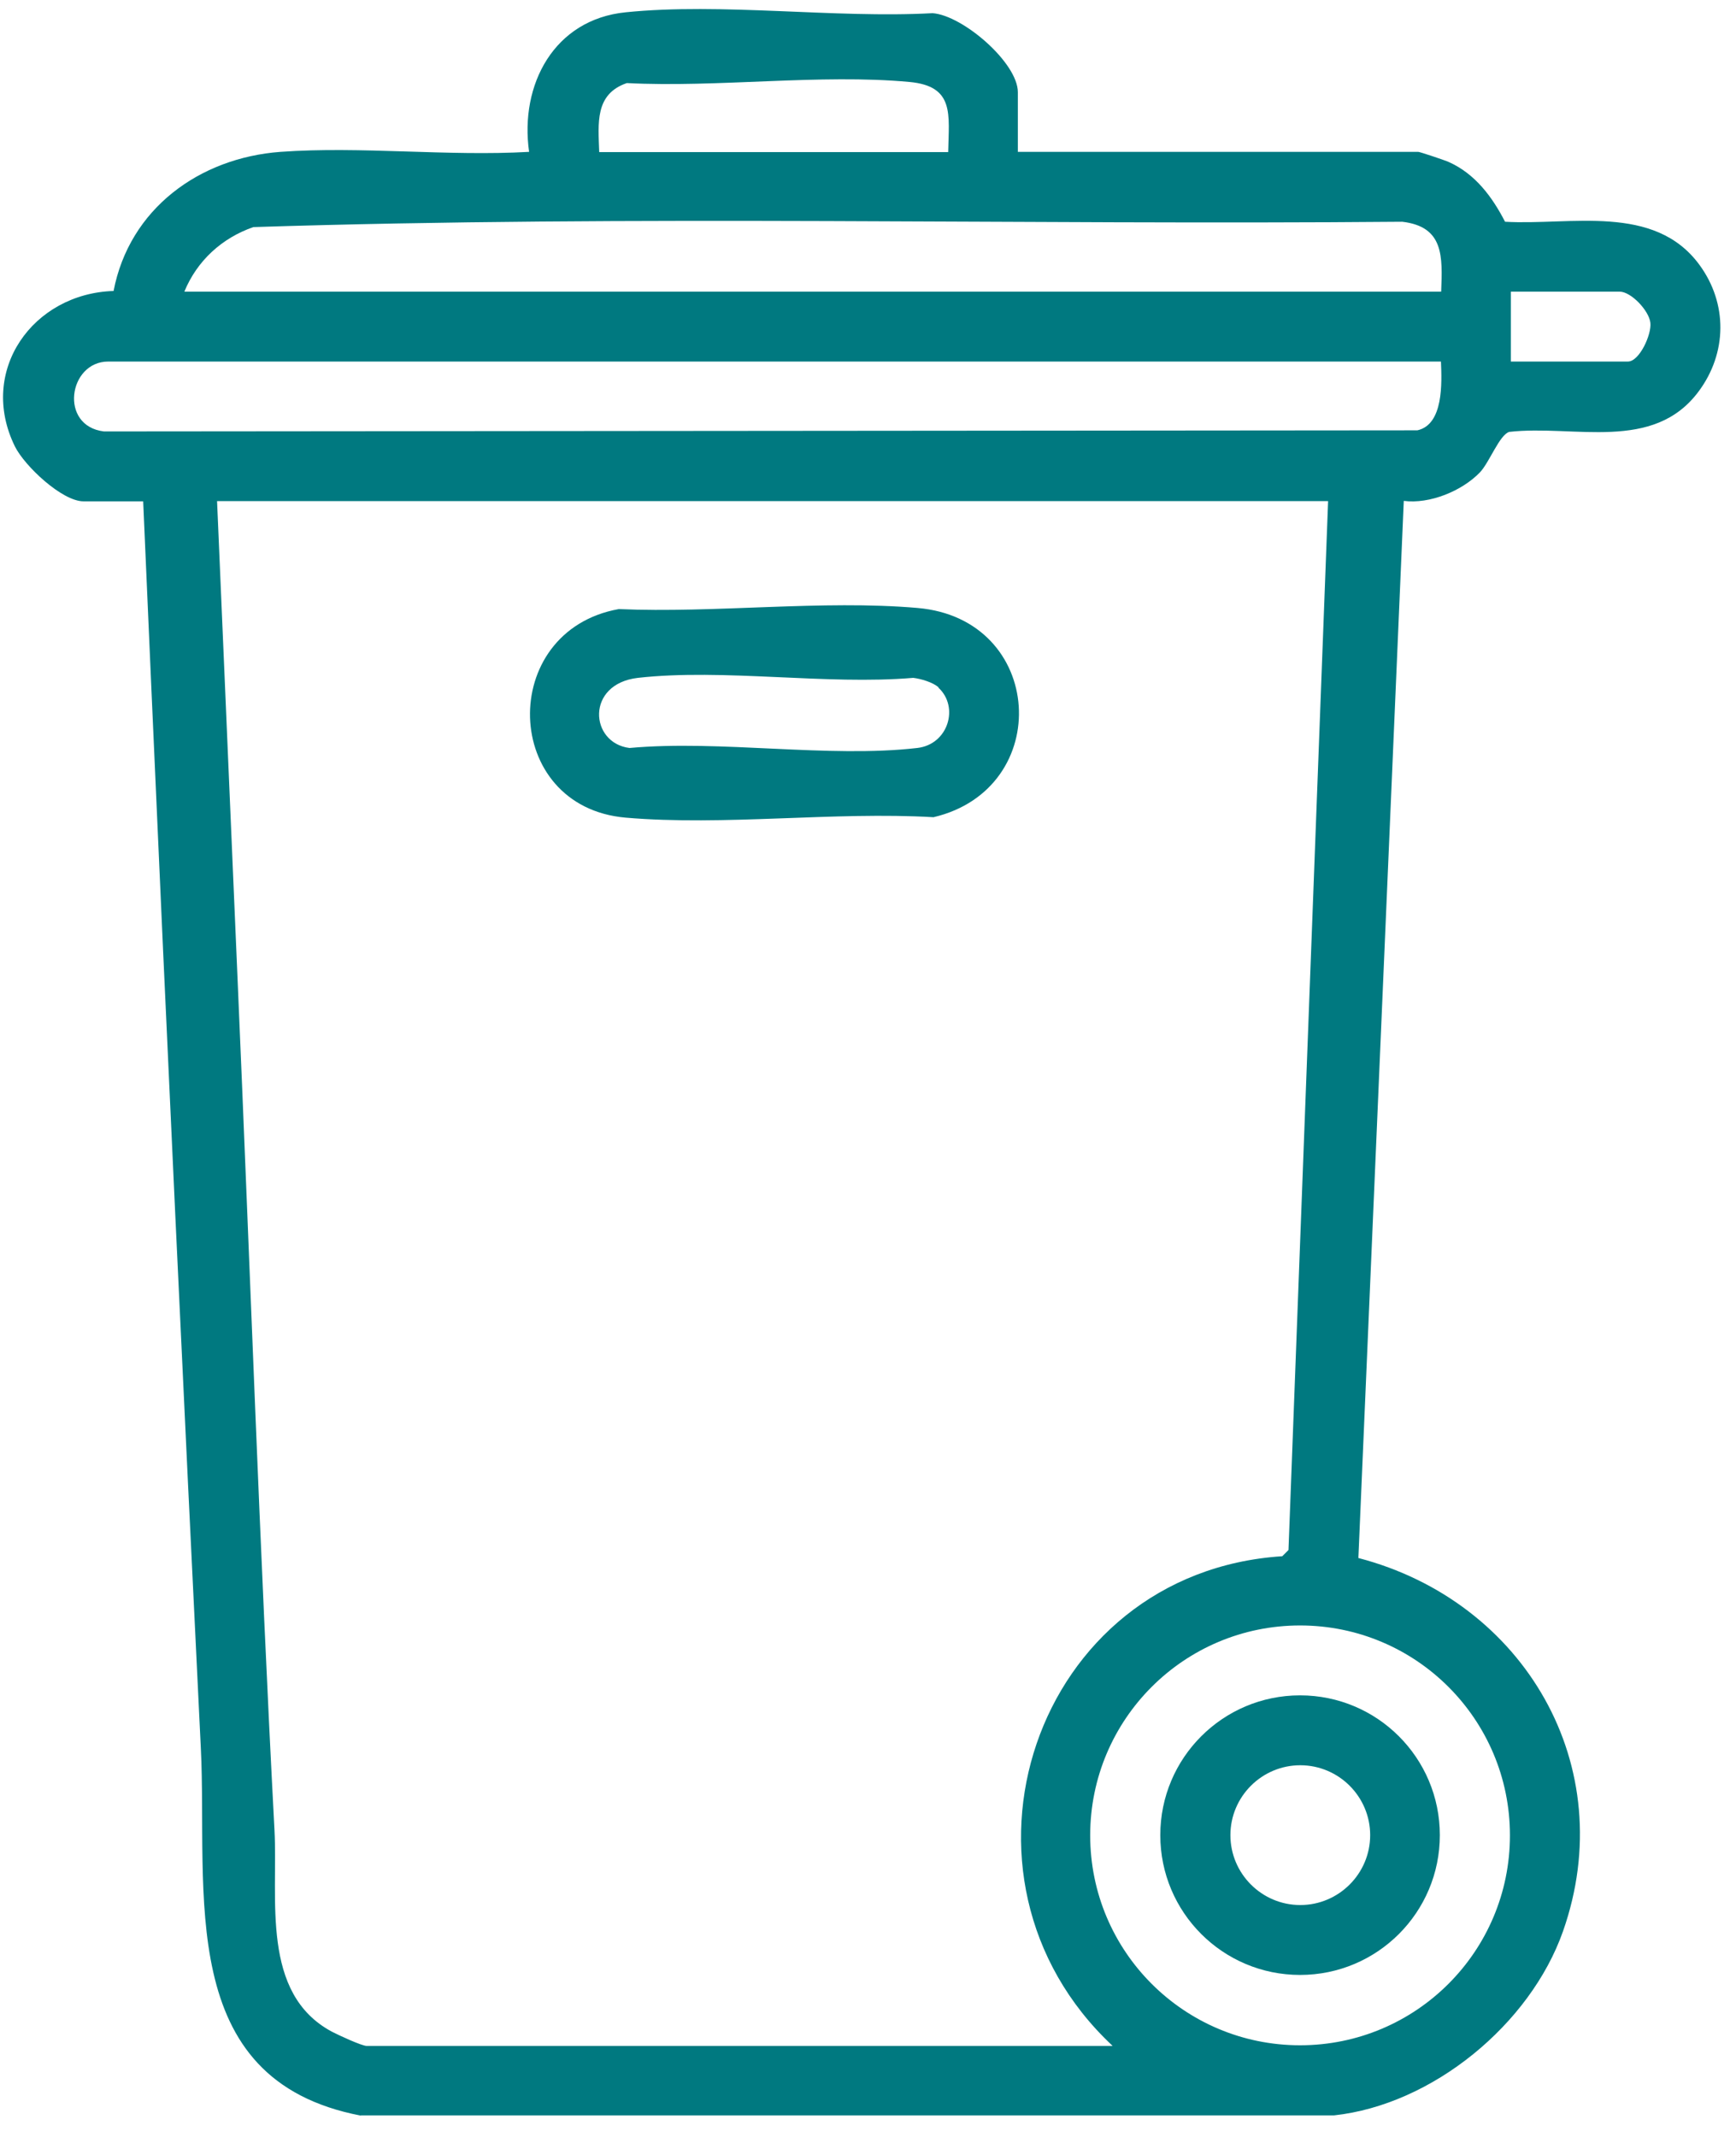 <svg width="78" height="96" viewBox="0 0 78 96" fill="none" xmlns="http://www.w3.org/2000/svg">
<path d="M16.213 95.042C7.803 93.432 9.343 85.002 9.023 78.522C8.243 62.602 7.493 46.662 6.793 30.742L6.433 22.522H3.753C2.793 22.522 1.113 20.942 0.673 20.062C-1.007 16.652 1.483 13.182 5.103 13.072C5.813 9.382 8.953 7.092 12.603 6.822C16.213 6.562 20.133 7.032 23.773 6.822C23.343 3.792 24.903 0.872 28.113 0.552C32.433 0.112 37.503 0.832 41.903 0.592C43.263 0.692 45.733 2.822 45.733 4.142V6.822H63.723C63.793 6.822 64.933 7.202 65.103 7.282C66.283 7.812 67.053 8.852 67.623 9.962C70.573 10.132 74.323 9.132 76.353 11.892C77.633 13.632 77.603 15.862 76.323 17.582C74.283 20.332 70.743 19.072 67.813 19.402C67.373 19.532 66.923 20.772 66.493 21.222C65.683 22.062 64.233 22.652 63.073 22.502L61.033 69.992C68.483 71.932 72.843 79.342 70.223 86.772C68.753 90.932 64.373 94.552 59.933 95.032H16.213V95.042ZM26.913 6.832H42.603C42.633 5.142 42.903 3.872 40.863 3.682C36.853 3.312 32.233 3.942 28.163 3.732C26.713 4.232 26.883 5.542 26.923 6.832H26.913ZM64.753 13.102C64.813 11.522 64.883 10.182 63.003 9.962C45.803 10.112 28.543 9.652 11.383 10.202C9.973 10.692 8.853 11.712 8.283 13.102H64.753ZM67.883 16.242H73.143C73.663 16.242 74.213 15.022 74.153 14.502C74.093 13.952 73.283 13.102 72.773 13.102H67.883V16.242ZM64.753 16.242H4.863C3.073 16.242 2.643 19.142 4.673 19.382L63.683 19.332C64.863 19.072 64.783 17.202 64.743 16.242H64.753ZM49.983 91.902C41.893 84.322 46.443 70.632 57.613 69.912L57.893 69.632L59.673 22.512H9.753L10.683 44.192C11.233 56.872 11.663 69.552 12.333 82.222C12.493 85.312 11.703 89.552 14.913 91.272C15.203 91.422 16.253 91.912 16.483 91.912H49.973L49.983 91.902ZM67.843 82.452C67.843 77.242 63.623 73.022 58.413 73.022C53.203 73.022 48.983 77.242 48.983 82.452C48.983 87.662 53.203 91.882 58.413 91.882C63.623 91.882 67.843 87.662 67.843 82.452Z" fill="#007980"/>
<path d="M27.794 27.362C32.123 27.552 36.953 26.942 41.224 27.312C46.953 27.802 47.383 35.432 41.944 36.712C37.474 36.452 32.523 37.112 28.113 36.732C22.534 36.252 22.334 28.342 27.803 27.362H27.794ZM42.173 30.882C41.923 30.652 41.373 30.492 41.033 30.452C37.114 30.782 32.504 30.022 28.663 30.452C26.303 30.722 26.494 33.382 28.284 33.602C32.373 33.232 37.224 34.062 41.214 33.602C42.614 33.442 43.103 31.752 42.163 30.892L42.173 30.882Z" fill="#007980"/>
<path d="M64.693 82.442C64.693 85.912 61.883 88.722 58.413 88.722C54.943 88.722 52.133 85.912 52.133 82.442C52.133 78.972 54.943 76.162 58.413 76.162C61.883 76.162 64.693 78.972 64.693 82.442ZM61.563 82.442C61.563 80.712 60.153 79.302 58.423 79.302C56.693 79.302 55.283 80.712 55.283 82.442C55.283 84.172 56.693 85.582 58.423 85.582C60.153 85.582 61.563 84.172 61.563 82.442Z" fill="#007980"/>
</svg>
